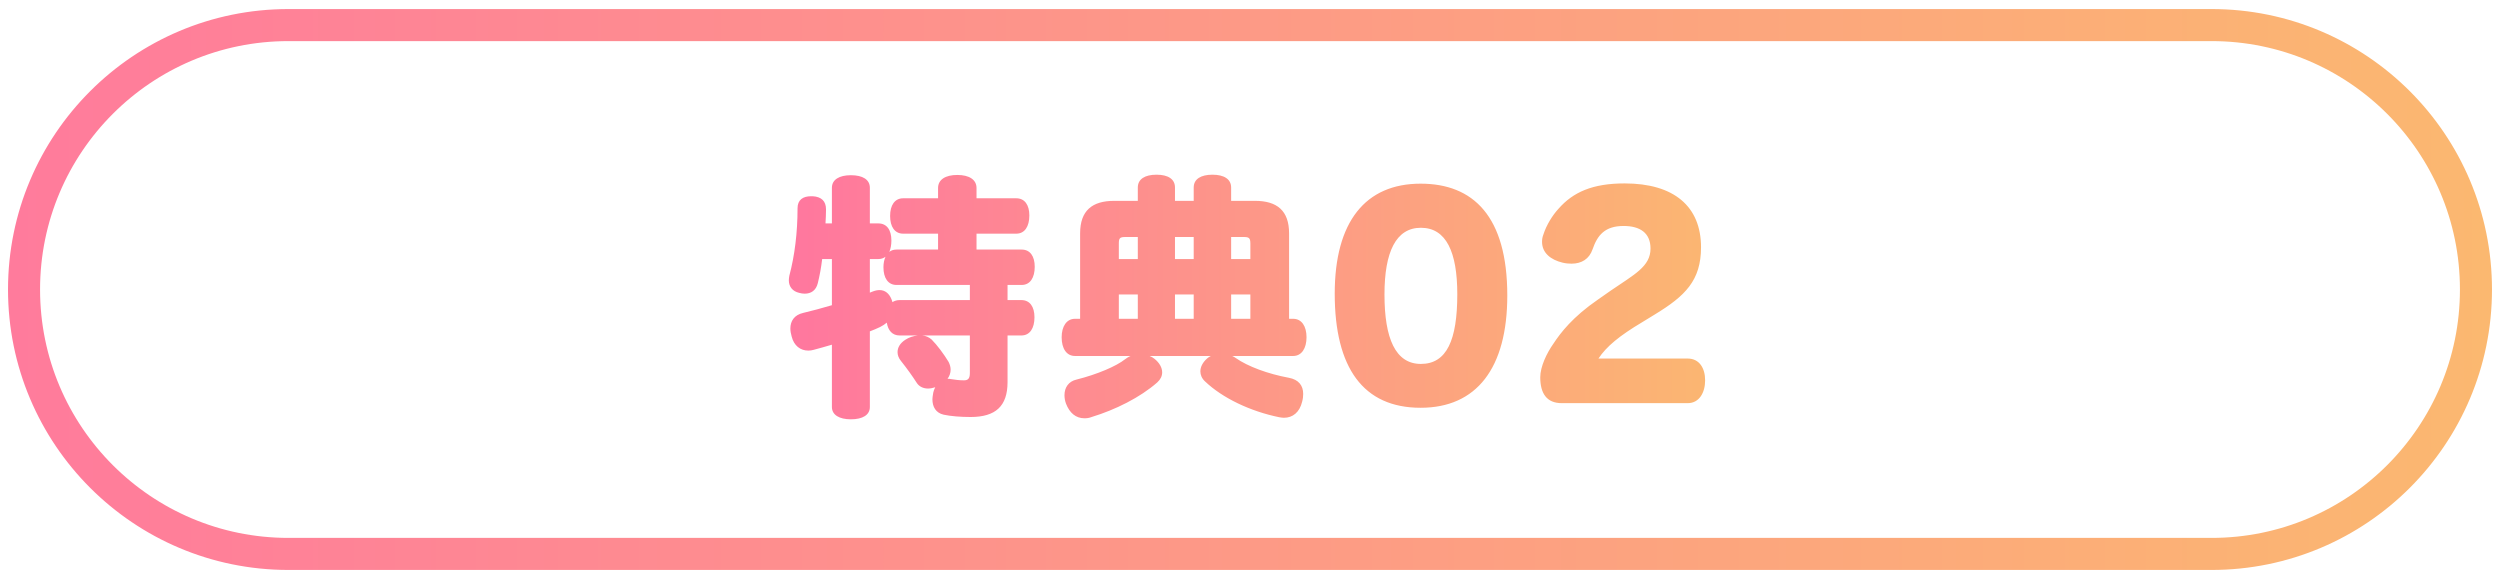 <svg width="156" height="36" viewBox="0 0 156 36" fill="none" xmlns="http://www.w3.org/2000/svg">
<path d="M1.5 18.065C1.5 8.953 8.887 1.565 18 1.565H138C147.113 1.565 154.5 8.953 154.5 18.065C154.5 27.178 147.113 34.565 138 34.565H18C8.887 34.565 1.5 27.178 1.5 18.065Z" stroke="url(#paint0_linear_2292_367)" stroke-width="2"/>
<path d="M62.871 20.933V23.845C62.871 25.349 62.119 26.021 60.567 26.021C59.943 26.021 59.335 25.973 58.887 25.877C58.391 25.765 58.183 25.381 58.183 24.917C58.183 24.821 58.199 24.725 58.215 24.629C58.231 24.453 58.295 24.293 58.359 24.165C58.199 24.213 58.055 24.245 57.911 24.245C57.607 24.245 57.351 24.117 57.207 23.893C56.951 23.493 56.599 22.997 56.215 22.517C56.071 22.341 56.007 22.149 56.007 21.973C56.007 21.685 56.167 21.413 56.487 21.205C56.727 21.045 56.999 20.965 57.271 20.933H56.135C55.687 20.933 55.415 20.629 55.335 20.133C55.223 20.229 55.079 20.325 54.919 20.405C54.711 20.501 54.503 20.597 54.279 20.677V25.397C54.279 25.893 53.831 26.165 53.095 26.165C52.375 26.165 51.911 25.893 51.911 25.397V21.509C51.527 21.621 51.143 21.733 50.775 21.829C50.663 21.861 50.551 21.877 50.439 21.877C49.943 21.877 49.543 21.573 49.399 20.997C49.351 20.821 49.319 20.661 49.319 20.501C49.319 20.037 49.559 19.653 50.119 19.525C50.647 19.397 51.271 19.237 51.911 19.045V16.165H51.303C51.239 16.709 51.143 17.221 51.031 17.669C50.919 18.133 50.599 18.325 50.215 18.325C50.103 18.325 49.991 18.309 49.879 18.277C49.447 18.181 49.223 17.877 49.223 17.493C49.223 17.397 49.239 17.301 49.255 17.205C49.591 15.941 49.767 14.501 49.767 12.997C49.767 12.469 50.103 12.245 50.615 12.245C50.647 12.245 50.679 12.245 50.711 12.245C51.255 12.277 51.543 12.549 51.543 13.061C51.543 13.061 51.543 13.077 51.543 13.093C51.543 13.381 51.527 13.653 51.511 13.941H51.911V11.717C51.911 11.205 52.375 10.933 53.095 10.933C53.831 10.933 54.279 11.205 54.279 11.717V13.941H54.807C55.335 13.941 55.623 14.341 55.623 15.013C55.623 15.285 55.575 15.525 55.495 15.717C55.607 15.621 55.767 15.573 55.943 15.573H58.535V14.581H56.359C55.831 14.581 55.543 14.149 55.543 13.477C55.543 12.805 55.831 12.373 56.359 12.373H58.535V11.733C58.535 11.205 58.999 10.917 59.735 10.917C60.471 10.917 60.935 11.205 60.935 11.733V12.373H63.415C63.943 12.373 64.231 12.789 64.231 13.445C64.231 14.133 63.943 14.581 63.415 14.581H60.935V15.573H63.751C64.279 15.573 64.567 15.989 64.567 16.645C64.567 17.333 64.279 17.781 63.751 17.781H62.871V18.725H63.735C64.263 18.725 64.551 19.141 64.551 19.797C64.551 20.485 64.263 20.933 63.735 20.933H62.871ZM60.519 20.933H57.543C57.767 20.949 57.975 21.045 58.135 21.189C58.471 21.525 58.903 22.101 59.191 22.581C59.271 22.741 59.319 22.901 59.319 23.061C59.319 23.269 59.255 23.461 59.127 23.637C59.143 23.637 59.159 23.637 59.159 23.637C59.223 23.637 59.271 23.637 59.319 23.653C59.607 23.701 59.879 23.733 60.151 23.733C60.391 23.733 60.519 23.637 60.519 23.285V20.933ZM60.519 18.725V17.781H55.943C55.415 17.781 55.127 17.349 55.127 16.677C55.127 16.421 55.175 16.197 55.255 16.021C55.127 16.117 54.983 16.165 54.807 16.165H54.279V18.261C54.327 18.245 54.391 18.213 54.439 18.197C54.599 18.133 54.743 18.101 54.887 18.101C55.223 18.101 55.479 18.309 55.623 18.661C55.655 18.725 55.671 18.789 55.687 18.853C55.815 18.773 55.959 18.725 56.135 18.725H60.519ZM80.439 19.893H80.695C81.223 19.893 81.527 20.357 81.527 21.045C81.527 21.733 81.223 22.213 80.695 22.213H76.887C76.967 22.245 77.047 22.293 77.111 22.341C77.863 22.869 79.127 23.333 80.423 23.573C81.031 23.685 81.319 24.053 81.319 24.581C81.319 24.725 81.303 24.885 81.255 25.061C81.095 25.733 80.663 26.069 80.119 26.069C80.039 26.069 79.927 26.053 79.831 26.037C78.023 25.669 76.279 24.837 75.191 23.797C74.999 23.621 74.903 23.397 74.903 23.173C74.903 22.901 75.047 22.613 75.319 22.373C75.383 22.309 75.463 22.261 75.559 22.213H71.735C71.847 22.261 71.943 22.309 72.039 22.389C72.359 22.645 72.519 22.949 72.519 23.237C72.519 23.461 72.423 23.669 72.215 23.861C71.143 24.805 69.591 25.573 68.119 26.021C67.959 26.085 67.815 26.101 67.671 26.101C67.127 26.101 66.743 25.765 66.519 25.189C66.455 25.013 66.423 24.837 66.423 24.661C66.423 24.181 66.679 23.797 67.175 23.685C68.455 23.365 69.655 22.853 70.199 22.421C70.311 22.341 70.423 22.261 70.551 22.213H67.079C66.551 22.213 66.247 21.749 66.247 21.045C66.247 20.373 66.551 19.893 67.079 19.893H67.399V14.565C67.399 13.141 68.151 12.533 69.527 12.533H70.999V11.701C70.999 11.173 71.447 10.901 72.167 10.901C72.887 10.901 73.319 11.173 73.319 11.701V12.533H74.487V11.701C74.487 11.173 74.935 10.901 75.655 10.901C76.375 10.901 76.823 11.173 76.823 11.701V12.533H78.311C79.687 12.533 80.439 13.141 80.439 14.565V19.893ZM78.023 19.893V18.373H76.823V19.893H78.023ZM78.023 16.165V15.205C78.023 14.853 77.943 14.789 77.607 14.789H76.823V16.165H78.023ZM74.487 14.789H73.319V16.165H74.487V14.789ZM70.999 14.789H70.231C69.879 14.789 69.815 14.853 69.815 15.205V16.165H70.999V14.789ZM69.815 18.373V19.893H70.999V18.373H69.815ZM74.487 19.893V18.373H73.319V19.893H74.487ZM94.055 18.437C94.055 22.981 92.135 25.445 88.647 25.445C85.063 25.445 83.287 22.949 83.287 18.325C83.287 13.829 85.207 11.461 88.647 11.461C91.927 11.461 94.055 13.493 94.055 18.437ZM88.663 14.213C87.111 14.213 86.391 15.717 86.391 18.373C86.391 21.125 87.079 22.709 88.663 22.709C90.279 22.709 90.935 21.221 90.935 18.357C90.935 15.733 90.247 14.213 88.663 14.213ZM99.712 18.693L100.512 18.133C101.984 17.125 102.992 16.629 102.992 15.509C102.992 14.533 102.336 14.101 101.312 14.101C100.144 14.101 99.68 14.677 99.376 15.557C99.168 16.165 98.688 16.453 98.064 16.453C97.888 16.453 97.696 16.437 97.504 16.389C96.768 16.213 96.224 15.781 96.224 15.093C96.224 14.949 96.24 14.805 96.304 14.645C96.496 14.037 96.88 13.429 97.248 13.029C98.16 11.989 99.376 11.445 101.376 11.445C104.464 11.445 106.144 12.885 106.144 15.429C106.144 17.509 105.152 18.469 103.264 19.621L102.48 20.101C101.056 20.949 100.24 21.621 99.744 22.373H105.312C106.032 22.373 106.4 22.965 106.4 23.733C106.4 24.501 106.032 25.157 105.312 25.157H97.456C96.512 25.157 96.112 24.549 96.112 23.541C96.112 22.885 96.512 22.037 96.944 21.429C97.376 20.773 98.128 19.781 99.712 18.693Z" fill="url(#paint1_linear_2292_367)"/>
<defs>
<linearGradient id="paint0_linear_2292_367" x1="0.5" y1="18.065" x2="155.5" y2="18.065" gradientUnits="userSpaceOnUse">
<stop stop-color="#FF7B9C"/>
<stop offset="1" stop-color="#FBB870"/>
</linearGradient>
<linearGradient id="paint1_linear_2292_367" x1="48.5" y1="18.065" x2="107.5" y2="18.065" gradientUnits="userSpaceOnUse">
<stop stop-color="#FF769F"/>
<stop offset="1" stop-color="#FBB771"/>
</linearGradient>
</defs>
</svg>
